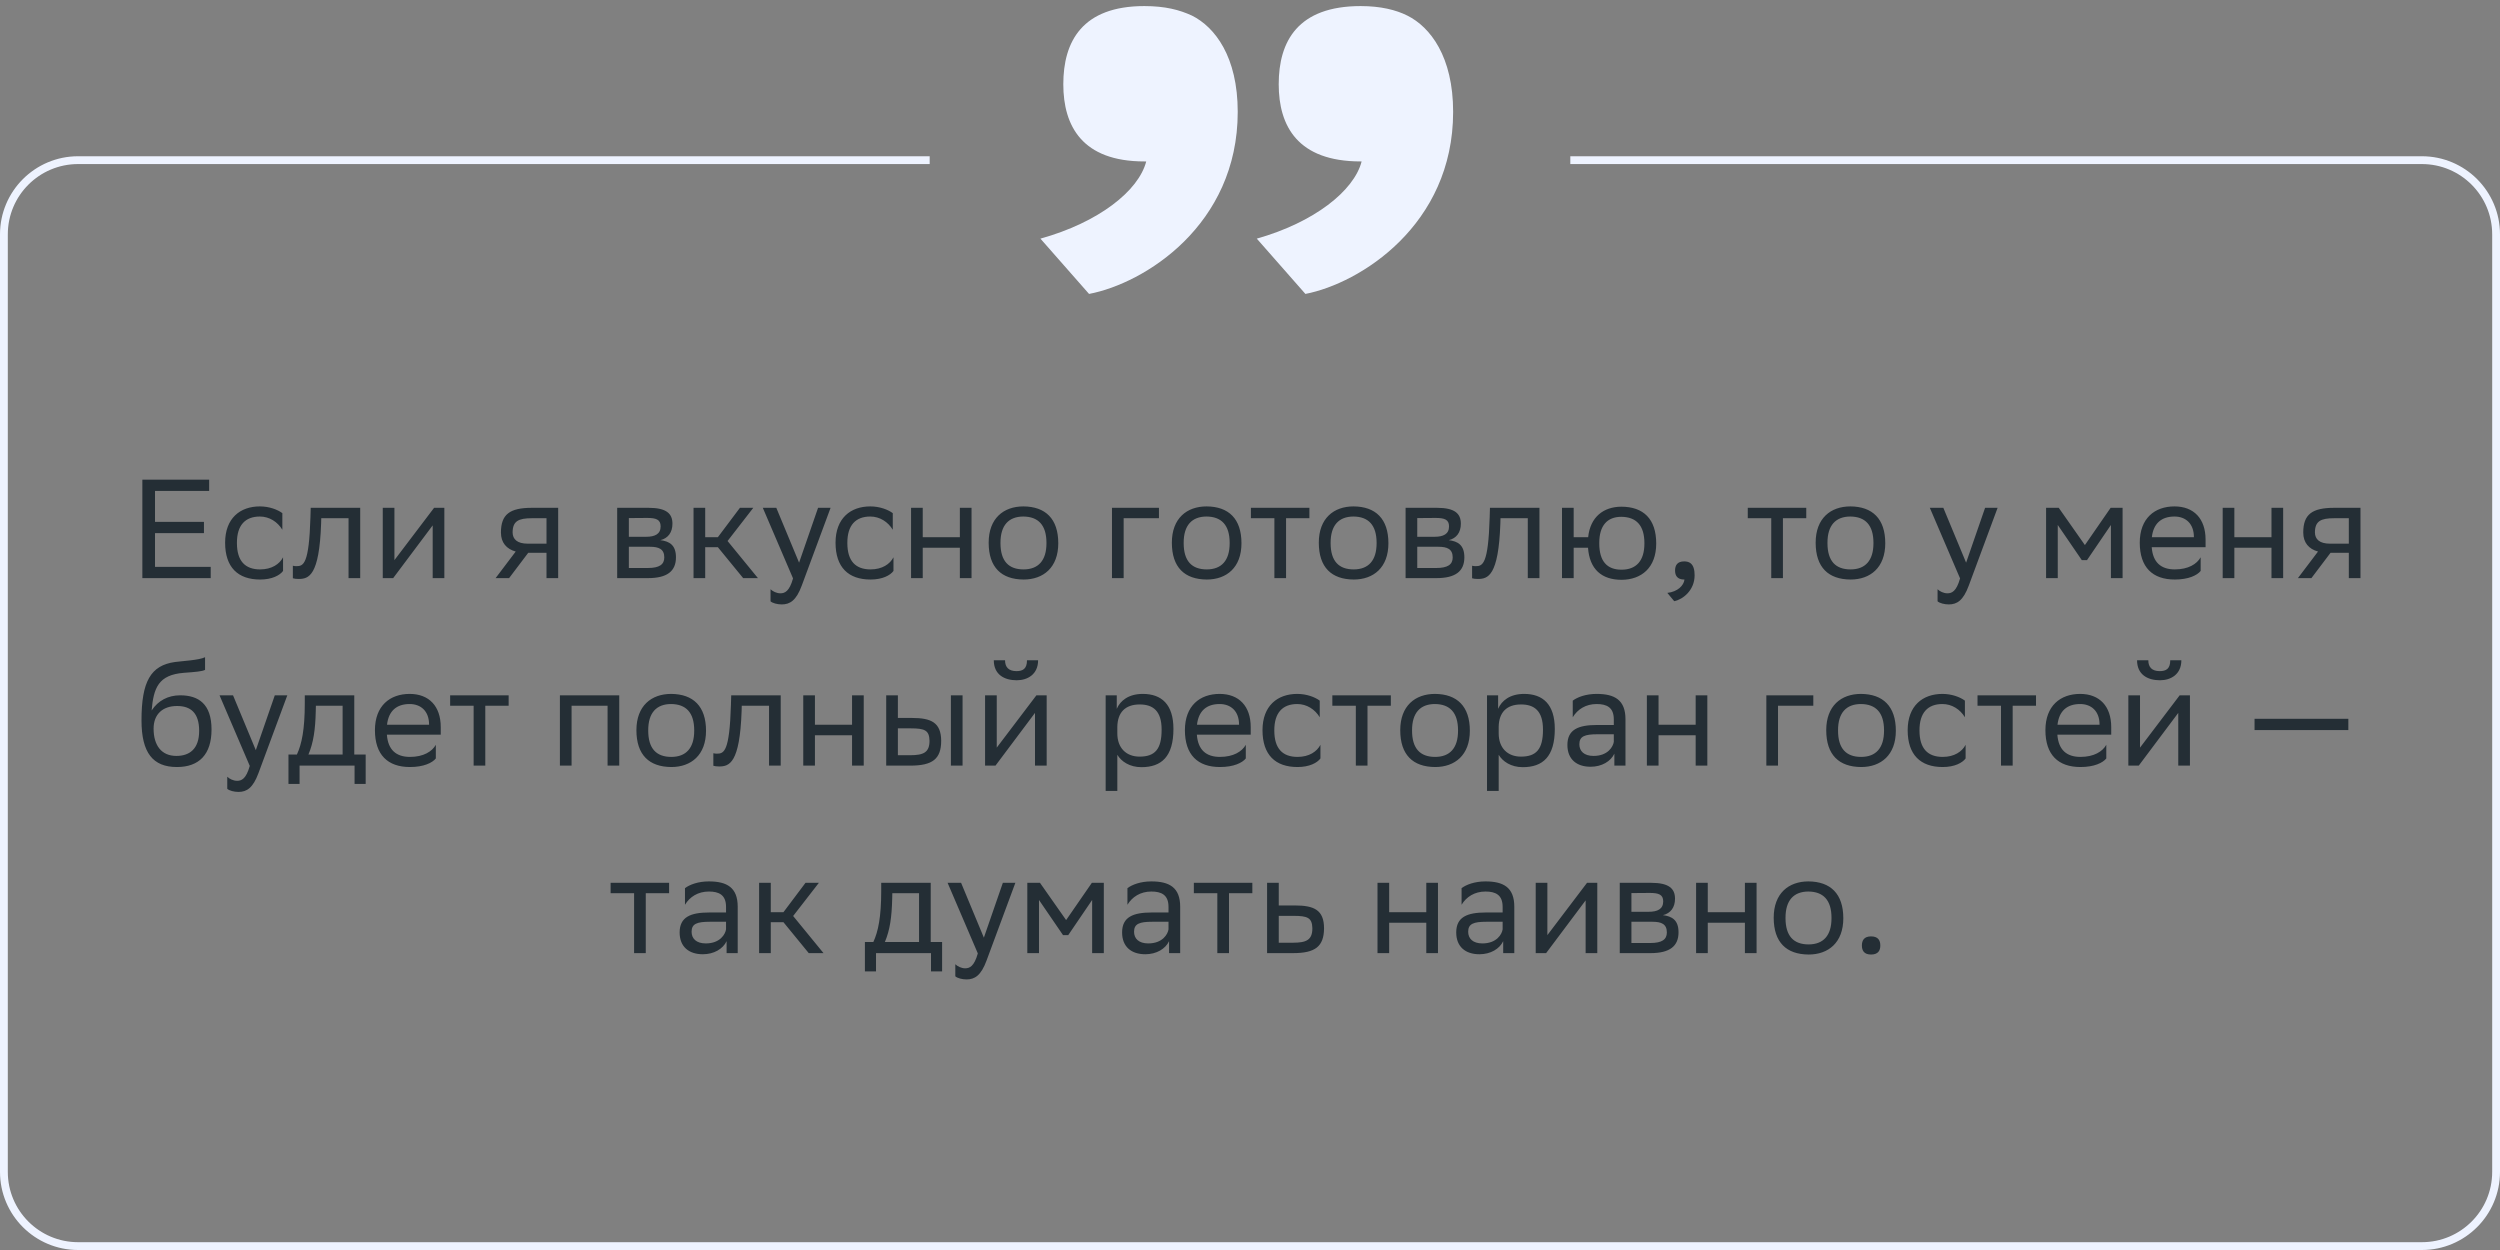 <svg xmlns="http://www.w3.org/2000/svg" width="320" height="160" viewBox="0 0 320 160" fill="none"><rect x="0" y="0" width="320" height="160" fill="#808080" stroke="none"/><path d="M26.106 66.8V68.24H19.842V72.56H26.97V74H18.222V61.4H26.772V62.84H19.842V66.8H26.106ZM36.231 73.082C35.817 73.64 34.827 74.18 33.297 74.18C30.453 74.18 28.815 72.614 28.815 69.464C28.815 66.35 30.723 64.82 33.261 64.82C34.467 64.82 35.547 65.234 36.141 65.684V67.808C35.529 66.8 34.485 66.116 33.261 66.116C31.371 66.116 30.327 67.25 30.327 69.464V69.518C30.327 71.822 31.389 72.884 33.297 72.884C34.791 72.884 35.781 72.2 36.231 71.336V73.082ZM44.613 74V66.332H41.121L41.103 67.016C40.869 73.73 39.519 74.108 38.205 74.108C37.917 74.108 37.665 74.072 37.485 74.018V72.416C37.647 72.452 37.809 72.47 37.935 72.47C38.853 72.47 39.555 72.218 39.735 66.242L39.771 65H46.107V74H44.613ZM50.325 74H48.993V65H50.487V71.696L55.563 65H56.877V74H55.383V67.25L50.487 73.784L50.325 74ZM69.952 74V70.76H67.612L65.164 74H63.436L66.01 70.598C64.84 70.274 64.12 69.464 64.12 68.168C64.12 65.846 65.236 65 68.08 65H71.446V74H69.952ZM68.098 66.332C66.37 66.332 65.614 66.692 65.614 68.168C65.632 69.014 66.19 69.59 67.558 69.59H69.952V66.332H68.098ZM78.999 74V65H83.013C85.299 65 86.073 65.738 86.073 67.034C86.073 68.168 85.497 68.906 84.525 69.14C85.677 69.284 86.523 69.752 86.523 71.336C86.523 73.118 85.389 74 82.941 74H78.999ZM80.493 72.704H82.923C84.399 72.704 85.029 72.254 85.029 71.354C85.029 70.274 84.327 69.986 83.193 69.986H80.493V72.704ZM80.493 68.708H82.707C83.823 68.708 84.561 68.366 84.561 67.376C84.561 66.494 83.967 66.296 82.833 66.296L80.493 66.314V68.708ZM88.772 74V65H90.266V68.762H91.886L94.712 65H96.422L93.128 69.248L97.016 74H95.126L91.886 70.04H90.266V74H88.772ZM101.509 74.036L97.639 65H99.367L102.283 72.02L104.713 65H106.315L102.625 74.954C101.923 76.862 101.113 77.366 100.069 77.366C99.493 77.366 98.899 77.204 98.629 76.97V75.422C98.899 75.692 99.403 75.944 99.889 75.944C100.447 75.944 101.041 75.71 101.509 74.036ZM114.365 73.082C113.951 73.64 112.961 74.18 111.431 74.18C108.587 74.18 106.949 72.614 106.949 69.464C106.949 66.35 108.857 64.82 111.395 64.82C112.601 64.82 113.681 65.234 114.275 65.684V67.808C113.663 66.8 112.619 66.116 111.395 66.116C109.505 66.116 108.461 67.25 108.461 69.464V69.518C108.461 71.822 109.523 72.884 111.431 72.884C112.925 72.884 113.915 72.2 114.365 71.336V73.082ZM122.862 74V70.112H118.11V74H116.616V65H118.11V68.762H122.862V65H124.356V74H122.862ZM126.549 69.464C126.549 66.35 128.457 64.82 130.995 64.82C133.821 64.838 135.459 66.404 135.459 69.536C135.459 72.65 133.551 74.18 131.013 74.18C128.169 74.162 126.549 72.614 126.549 69.464ZM128.061 69.464V69.518C128.061 71.822 129.105 72.884 131.013 72.884C132.903 72.884 133.947 71.75 133.947 69.536V69.482C133.947 67.196 132.885 66.134 130.995 66.116C129.105 66.116 128.061 67.25 128.061 69.464ZM142.333 74V65H148.345V66.332H143.827V74H142.333ZM149.998 69.464C149.998 66.35 151.906 64.82 154.444 64.82C157.27 64.838 158.908 66.404 158.908 69.536C158.908 72.65 157 74.18 154.462 74.18C151.618 74.162 149.998 72.614 149.998 69.464ZM151.51 69.464V69.518C151.51 71.822 152.554 72.884 154.462 72.884C156.352 72.884 157.396 71.75 157.396 69.536V69.482C157.396 67.196 156.334 66.134 154.444 66.116C152.554 66.116 151.51 67.25 151.51 69.464ZM163.122 74V66.332H160.116V65H167.604V66.332H164.616V74H163.122ZM168.807 69.464C168.807 66.35 170.715 64.82 173.253 64.82C176.079 64.838 177.717 66.404 177.717 69.536C177.717 72.65 175.809 74.18 173.271 74.18C170.427 74.162 168.807 72.614 168.807 69.464ZM170.319 69.464V69.518C170.319 71.822 171.363 72.884 173.271 72.884C175.161 72.884 176.205 71.75 176.205 69.536V69.482C176.205 67.196 175.143 66.134 173.253 66.116C171.363 66.116 170.319 67.25 170.319 69.464ZM179.915 74V65H183.929C186.215 65 186.989 65.738 186.989 67.034C186.989 68.168 186.413 68.906 185.441 69.14C186.593 69.284 187.439 69.752 187.439 71.336C187.439 73.118 186.305 74 183.857 74H179.915ZM181.409 72.704H183.839C185.315 72.704 185.945 72.254 185.945 71.354C185.945 70.274 185.243 69.986 184.109 69.986H181.409V72.704ZM181.409 68.708H183.623C184.739 68.708 185.477 68.366 185.477 67.376C185.477 66.494 184.883 66.296 183.749 66.296L181.409 66.314V68.708ZM195.556 74V66.332H192.064L192.046 67.016C191.812 73.73 190.462 74.108 189.148 74.108C188.86 74.108 188.608 74.072 188.428 74.018V72.416C188.59 72.452 188.752 72.47 188.878 72.47C189.796 72.47 190.498 72.218 190.678 66.242L190.714 65H197.05V74H195.556ZM199.936 74V65H201.43V68.762H203.284C203.554 66.152 205.264 64.874 207.514 64.856C210.358 64.856 211.996 66.422 211.996 69.572C211.996 72.686 210.088 74.198 207.568 74.216C205.012 74.216 203.464 72.866 203.266 70.112H201.43V74H199.936ZM204.706 69.554C204.706 71.858 205.714 72.92 207.55 72.92C209.44 72.92 210.484 71.786 210.484 69.572V69.518C210.484 67.232 209.422 66.17 207.532 66.152C205.714 66.152 204.706 67.286 204.706 69.5V69.554ZM213.418 75.89C214.732 75.746 215.524 74.954 215.614 74.18H215.578C214.678 74.18 214.408 73.658 214.408 73.028C214.408 72.38 214.678 71.858 215.578 71.858C215.938 71.858 216.208 71.948 216.388 72.092C216.766 72.38 216.91 72.938 216.91 73.64C216.91 75.566 215.398 76.736 214.3 76.952L213.418 75.89ZM226.72 74V66.332H223.714V65H231.202V66.332H228.214V74H226.72ZM232.404 69.464C232.404 66.35 234.312 64.82 236.85 64.82C239.676 64.838 241.314 66.404 241.314 69.536C241.314 72.65 239.406 74.18 236.868 74.18C234.024 74.162 232.404 72.614 232.404 69.464ZM233.916 69.464V69.518C233.916 71.822 234.96 72.884 236.868 72.884C238.758 72.884 239.802 71.75 239.802 69.536V69.482C239.802 67.196 238.74 66.134 236.85 66.116C234.96 66.116 233.916 67.25 233.916 69.464ZM250.888 74.036L247.018 65H248.746L251.662 72.02L254.092 65H255.694L252.004 74.954C251.302 76.862 250.492 77.366 249.448 77.366C248.872 77.366 248.278 77.204 248.008 76.97V75.422C248.278 75.692 248.782 75.944 249.268 75.944C249.826 75.944 250.42 75.71 250.888 74.036ZM270.197 74V67.196L267.137 71.696H266.471L263.393 67.196V74H261.899V65H263.519L266.867 69.77L270.161 65H271.691V74H270.197ZM278.335 64.82C280.819 64.82 282.313 66.404 282.313 69.068V70.04H275.419C275.563 71.984 276.607 72.884 278.371 72.884C280.099 72.884 281.197 72.2 281.683 71.336V73.082C281.233 73.64 280.135 74.18 278.371 74.18C275.527 74.18 273.889 72.614 273.889 69.464C273.889 66.35 275.797 64.82 278.335 64.82ZM278.335 66.116C276.643 66.116 275.635 67.016 275.437 68.762H280.819V68.744C280.819 67.016 279.757 66.116 278.335 66.116ZM290.75 74V70.112H285.998V74H284.504V65H285.998V68.762H290.75V65H292.244V74H290.75ZM300.648 74V70.76H298.308L295.86 74H294.132L296.706 70.598C295.536 70.274 294.816 69.464 294.816 68.168C294.816 65.846 295.932 65 298.776 65H302.142V74H300.648ZM298.794 66.332C297.066 66.332 296.31 66.692 296.31 68.168C296.328 69.014 296.886 69.59 298.254 69.59H300.648V66.332H298.794ZM26.248 84.122V85.742C25.888 85.94 25.024 86.012 23.548 86.12C20.272 86.372 19.66 88.046 19.408 90.944C20.236 89.666 21.532 89 23.062 89C25.42 89 27.076 90.116 27.076 93.374C27.076 96.56 25.492 98.18 22.648 98.18C19.57 98.18 18.112 96.362 18.112 92.204C18.112 87.236 19.282 85.166 22.414 84.734C23.35 84.608 25.51 84.5 26.248 84.122ZM19.66 93.266C19.66 95.39 20.65 96.758 22.576 96.758C24.25 96.758 25.492 95.876 25.492 93.554C25.492 91.25 24.412 90.368 22.666 90.368C20.83 90.368 19.66 91.412 19.66 93.266ZM31.97 98.036L28.1 89H29.828L32.744 96.02L35.174 89H36.776L33.086 98.954C32.384 100.862 31.574 101.366 30.53 101.366C29.954 101.366 29.36 101.204 29.09 100.97V99.422C29.36 99.692 29.864 99.944 30.35 99.944C30.908 99.944 31.502 99.71 31.97 98.036ZM36.924 96.578H38.004C38.616 95.246 39.012 93.41 39.012 90.026V89H45.348V96.578H46.806V100.34H45.384V98H38.346V100.34H36.924V96.578ZM40.416 91.07C40.362 93.374 40.128 95.048 39.48 96.578H43.854V90.332H40.434L40.416 91.07ZM52.438 88.82C54.922 88.82 56.416 90.404 56.416 93.068V94.04H49.522C49.666 95.984 50.71 96.884 52.474 96.884C54.202 96.884 55.3 96.2 55.786 95.336V97.082C55.336 97.64 54.238 98.18 52.474 98.18C49.63 98.18 47.992 96.614 47.992 93.464C47.992 90.35 49.9 88.82 52.438 88.82ZM52.438 90.116C50.746 90.116 49.738 91.016 49.54 92.762H54.922V92.744C54.922 91.016 53.86 90.116 52.438 90.116ZM60.624 98V90.332H57.618V89H65.106V90.332H62.118V98H60.624ZM77.77 98V90.332H73.162V98H71.668V89H79.264V98H77.77ZM81.461 93.464C81.461 90.35 83.369 88.82 85.907 88.82C88.733 88.838 90.371 90.404 90.371 93.536C90.371 96.65 88.463 98.18 85.925 98.18C83.081 98.162 81.461 96.614 81.461 93.464ZM82.973 93.464V93.518C82.973 95.822 84.017 96.884 85.925 96.884C87.815 96.884 88.859 95.75 88.859 93.536V93.482C88.859 91.196 87.797 90.134 85.907 90.116C84.017 90.116 82.973 91.25 82.973 93.464ZM98.437 98V90.332H94.945L94.927 91.016C94.693 97.73 93.343 98.108 92.029 98.108C91.741 98.108 91.489 98.072 91.309 98.018V96.416C91.471 96.452 91.633 96.47 91.759 96.47C92.677 96.47 93.379 96.218 93.559 90.242L93.595 89H99.931V98H98.437ZM109.063 98V94.112H104.311V98H102.817V89H104.311V92.762H109.063V89H110.557V98H109.063ZM113.434 98V89H114.928V91.898H116.746C119.176 91.898 120.454 92.474 120.472 94.814C120.472 97.154 119.356 98 116.512 98H113.434ZM121.714 98V89H123.208V98H121.714ZM118.978 94.814C118.942 93.482 118.384 93.23 116.584 93.23H114.928V96.668H116.494C118.222 96.668 118.978 96.308 118.978 94.814ZM127.422 98H126.09V89H127.584V95.696L132.66 89H133.974V98H132.48V91.25L127.584 97.784L127.422 98ZM131.454 84.518H132.876C132.876 86.318 131.526 87.074 130.14 87.074C128.52 87.074 127.206 86.318 127.206 84.518H128.646C128.646 85.4 129.114 85.904 130.104 85.904C130.896 85.904 131.454 85.634 131.454 84.518ZM141.524 101.24V89H142.946V90.728C143.396 89.684 144.458 88.82 146.276 88.82C148.67 88.82 150.2 90.152 150.2 93.302C150.2 96.848 148.67 98.198 146.096 98.198C144.584 98.198 143.522 97.46 143.018 96.614V101.24H141.524ZM143.018 93.014V93.878C143.018 95.75 144.17 96.848 145.862 96.848C147.842 96.848 148.688 95.894 148.688 93.392C148.688 90.98 147.572 90.17 145.88 90.17C144.008 90.17 143.054 91.214 143.018 93.014ZM156.114 88.82C158.598 88.82 160.092 90.404 160.092 93.068V94.04H153.198C153.342 95.984 154.386 96.884 156.15 96.884C157.878 96.884 158.976 96.2 159.462 95.336V97.082C159.012 97.64 157.914 98.18 156.15 98.18C153.306 98.18 151.668 96.614 151.668 93.464C151.668 90.35 153.576 88.82 156.114 88.82ZM156.114 90.116C154.422 90.116 153.414 91.016 153.216 92.762H158.598V92.744C158.598 91.016 157.536 90.116 156.114 90.116ZM169.016 97.082C168.602 97.64 167.612 98.18 166.082 98.18C163.238 98.18 161.6 96.614 161.6 93.464C161.6 90.35 163.508 88.82 166.046 88.82C167.252 88.82 168.332 89.234 168.926 89.684V91.808C168.314 90.8 167.27 90.116 166.046 90.116C164.156 90.116 163.112 91.25 163.112 93.464V93.518C163.112 95.822 164.174 96.884 166.082 96.884C167.576 96.884 168.566 96.2 169.016 95.336V97.082ZM173.546 98V90.332H170.54V89H178.028V90.332H175.04V98H173.546ZM179.231 93.464C179.231 90.35 181.139 88.82 183.677 88.82C186.503 88.838 188.141 90.404 188.141 93.536C188.141 96.65 186.233 98.18 183.695 98.18C180.851 98.162 179.231 96.614 179.231 93.464ZM180.743 93.464V93.518C180.743 95.822 181.787 96.884 183.695 96.884C185.585 96.884 186.629 95.75 186.629 93.536V93.482C186.629 91.196 185.567 90.134 183.677 90.116C181.787 90.116 180.743 91.25 180.743 93.464ZM190.338 101.24V89H191.76V90.728C192.21 89.684 193.272 88.82 195.09 88.82C197.484 88.82 199.014 90.152 199.014 93.302C199.014 96.848 197.484 98.198 194.91 98.198C193.398 98.198 192.336 97.46 191.832 96.614V101.24H190.338ZM191.832 93.014V93.878C191.832 95.75 192.984 96.848 194.676 96.848C196.656 96.848 197.502 95.894 197.502 93.392C197.502 90.98 196.386 90.17 194.694 90.17C192.822 90.17 191.868 91.214 191.832 93.014ZM201.311 91.808V89.684C201.905 89.234 202.985 88.82 204.371 88.82C206.675 88.82 208.061 89.594 208.061 92.06V98H206.639V96.47C206.171 97.46 205.019 98.144 203.597 98.144C201.815 98.144 200.627 97.19 200.627 95.354C200.627 93.374 202.031 92.798 204.425 92.798H206.567V92.078C206.567 90.548 205.667 90.116 204.371 90.116C202.967 90.116 201.923 90.8 201.311 91.808ZM203.975 96.758C205.811 96.758 206.477 95.57 206.567 94.958V93.986H204.479C202.859 93.986 202.157 94.238 202.157 95.264C202.157 96.146 202.769 96.758 203.975 96.758ZM217.045 98V94.112H212.293V98H210.799V89H212.293V92.762H217.045V89H218.539V98H217.045ZM226.092 98V89H232.104V90.332H227.586V98H226.092ZM233.758 93.464C233.758 90.35 235.666 88.82 238.204 88.82C241.03 88.838 242.668 90.404 242.668 93.536C242.668 96.65 240.76 98.18 238.222 98.18C235.378 98.162 233.758 96.614 233.758 93.464ZM235.27 93.464V93.518C235.27 95.822 236.314 96.884 238.222 96.884C240.112 96.884 241.156 95.75 241.156 93.536V93.482C241.156 91.196 240.094 90.134 238.204 90.116C236.314 90.116 235.27 91.25 235.27 93.464ZM251.598 97.082C251.184 97.64 250.194 98.18 248.664 98.18C245.82 98.18 244.182 96.614 244.182 93.464C244.182 90.35 246.09 88.82 248.628 88.82C249.834 88.82 250.914 89.234 251.508 89.684V91.808C250.896 90.8 249.852 90.116 248.628 90.116C246.738 90.116 245.694 91.25 245.694 93.464V93.518C245.694 95.822 246.756 96.884 248.664 96.884C250.158 96.884 251.148 96.2 251.598 95.336V97.082ZM256.128 98V90.332H253.122V89H260.61V90.332H257.622V98H256.128ZM266.259 88.82C268.743 88.82 270.237 90.404 270.237 93.068V94.04H263.343C263.487 95.984 264.531 96.884 266.295 96.884C268.023 96.884 269.121 96.2 269.607 95.336V97.082C269.157 97.64 268.059 98.18 266.295 98.18C263.451 98.18 261.813 96.614 261.813 93.464C261.813 90.35 263.721 88.82 266.259 88.82ZM266.259 90.116C264.567 90.116 263.559 91.016 263.361 92.762H268.743V92.744C268.743 91.016 267.681 90.116 266.259 90.116ZM273.76 98H272.428V89H273.922V95.696L278.998 89H280.312V98H278.818V91.25L273.922 97.784L273.76 98ZM277.792 84.518H279.214C279.214 86.318 277.864 87.074 276.478 87.074C274.858 87.074 273.544 86.318 273.544 84.518H274.984C274.984 85.4 275.452 85.904 276.442 85.904C277.234 85.904 277.792 85.634 277.792 84.518ZM288.582 93.446V92.006H300.588V93.446H288.582ZM81.164 122V114.332H78.158V113H85.646V114.332H82.658V122H81.164ZM87.677 115.808V113.684C88.271 113.234 89.351 112.82 90.737 112.82C93.041 112.82 94.427 113.594 94.427 116.06V122H93.005V120.47C92.537 121.46 91.385 122.144 89.963 122.144C88.181 122.144 86.993 121.19 86.993 119.354C86.993 117.374 88.397 116.798 90.791 116.798H92.933V116.078C92.933 114.548 92.033 114.116 90.737 114.116C89.333 114.116 88.289 114.8 87.677 115.808ZM90.341 120.758C92.177 120.758 92.843 119.57 92.933 118.958V117.986H90.845C89.225 117.986 88.523 118.238 88.523 119.264C88.523 120.146 89.135 120.758 90.341 120.758ZM97.166 122V113H98.66V116.762H100.28L103.106 113H104.816L101.522 117.248L105.41 122H103.52L100.28 118.04H98.66V122H97.166ZM110.708 120.578H111.788C112.4 119.246 112.796 117.41 112.796 114.026V113H119.132V120.578H120.59V124.34H119.168V122H112.13V124.34H110.708V120.578ZM114.2 115.07C114.146 117.374 113.912 119.048 113.264 120.578H117.638V114.332H114.218L114.2 115.07ZM125.161 122.036L121.291 113H123.019L125.935 120.02L128.365 113H129.967L126.277 122.954C125.575 124.862 124.765 125.366 123.721 125.366C123.145 125.366 122.551 125.204 122.281 124.97V123.422C122.551 123.692 123.055 123.944 123.541 123.944C124.099 123.944 124.693 123.71 125.161 122.036ZM139.794 122V115.196L136.734 119.696H136.068L132.99 115.196V122H131.496V113H133.116L136.464 117.77L139.758 113H141.288V122H139.794ZM144.313 115.808V113.684C144.907 113.234 145.987 112.82 147.373 112.82C149.677 112.82 151.063 113.594 151.063 116.06V122H149.641V120.47C149.173 121.46 148.021 122.144 146.599 122.144C144.817 122.144 143.629 121.19 143.629 119.354C143.629 117.374 145.033 116.798 147.427 116.798H149.569V116.078C149.569 114.548 148.669 114.116 147.373 114.116C145.969 114.116 144.925 114.8 144.313 115.808ZM146.977 120.758C148.813 120.758 149.479 119.57 149.569 118.958V117.986H147.481C145.861 117.986 145.159 118.238 145.159 119.264C145.159 120.146 145.771 120.758 146.977 120.758ZM155.818 122V114.332H152.812V113H160.3V114.332H157.312V122H155.818ZM169.477 118.832C169.459 121.154 168.343 122 165.517 122H162.187V113H163.681V115.898H165.751C168.199 115.898 169.477 116.474 169.477 118.832ZM167.983 118.814C167.947 117.482 167.389 117.23 165.589 117.23H163.681V120.668H165.499C167.227 120.668 167.983 120.308 167.983 118.814ZM182.566 122V118.112H177.814V122H176.32V113H177.814V116.762H182.566V113H184.06V122H182.566ZM187.081 115.808V113.684C187.675 113.234 188.755 112.82 190.141 112.82C192.445 112.82 193.831 113.594 193.831 116.06V122H192.409V120.47C191.941 121.46 190.789 122.144 189.367 122.144C187.585 122.144 186.397 121.19 186.397 119.354C186.397 117.374 187.801 116.798 190.195 116.798H192.337V116.078C192.337 114.548 191.437 114.116 190.141 114.116C188.737 114.116 187.693 114.8 187.081 115.808ZM189.745 120.758C191.581 120.758 192.247 119.57 192.337 118.958V117.986H190.249C188.629 117.986 187.927 118.238 187.927 119.264C187.927 120.146 188.539 120.758 189.745 120.758ZM197.902 122H196.57V113H198.064V119.696L203.14 113H204.454V122H202.96V115.25L198.064 121.784L197.902 122ZM207.328 122V113H211.342C213.628 113 214.402 113.738 214.402 115.034C214.402 116.168 213.826 116.906 212.854 117.14C214.006 117.284 214.852 117.752 214.852 119.336C214.852 121.118 213.718 122 211.27 122H207.328ZM208.822 120.704H211.252C212.728 120.704 213.358 120.254 213.358 119.354C213.358 118.274 212.656 117.986 211.522 117.986H208.822V120.704ZM208.822 116.708H211.036C212.152 116.708 212.89 116.366 212.89 115.376C212.89 114.494 212.296 114.296 211.162 114.296L208.822 114.314V116.708ZM223.347 122V118.112H218.595V122H217.101V113H218.595V116.762H223.347V113H224.841V122H223.347ZM227.034 117.464C227.034 114.35 228.942 112.82 231.48 112.82C234.306 112.838 235.944 114.404 235.944 117.536C235.944 120.65 234.036 122.18 231.498 122.18C228.654 122.162 227.034 120.614 227.034 117.464ZM228.546 117.464V117.518C228.546 119.822 229.59 120.884 231.498 120.884C233.388 120.884 234.432 119.75 234.432 117.536V117.482C234.432 115.196 233.37 114.134 231.48 114.116C229.59 114.116 228.546 115.25 228.546 117.464ZM238.322 121.028C238.322 120.38 238.592 119.858 239.492 119.858C240.41 119.858 240.68 120.38 240.68 121.028C240.68 121.658 240.41 122.18 239.492 122.18C238.592 122.18 238.322 121.658 238.322 121.028Z" fill="#242E35"></path><path d="M133.175 30.546C140.617 28.472 145.741 24.446 146.717 20.664H146.473C138.543 20.664 136.103 16.15 136.103 10.782C136.103 5.292 138.543 0.778 146.473 0.778C149.157 0.778 150.987 1.266 152.573 1.998C155.501 3.462 158.429 7.244 158.429 14.32C158.429 28.838 146.473 36.28 139.397 37.622L133.175 30.546ZM160.869 30.546C168.189 28.472 173.313 24.446 174.289 20.664H174.167C166.115 20.664 163.675 16.15 163.675 10.782C163.675 5.292 166.115 0.778 174.167 0.778C176.729 0.778 178.681 1.266 180.145 1.998C183.073 3.462 186.001 7.244 186.001 14.32C186.001 28.838 174.045 36.28 167.091 37.622L160.869 30.546Z" fill="#EEF3FF"></path><path fill-rule="evenodd" clip-rule="evenodd" d="M119 20H10C4.477 20 0 24.477 0 30V150C0 155.523 4.477 160 10 160H310C315.523 160 320 155.523 320 150V30C320 24.477 315.523 20 310 20H201V21H310C314.971 21 319 25.029 319 30V150C319 154.971 314.971 159 310 159H10C5.029 159 1 154.971 1 150V30C1 25.029 5.029 21 10 21H119V20Z" fill="#EEF3FF"></path></svg>